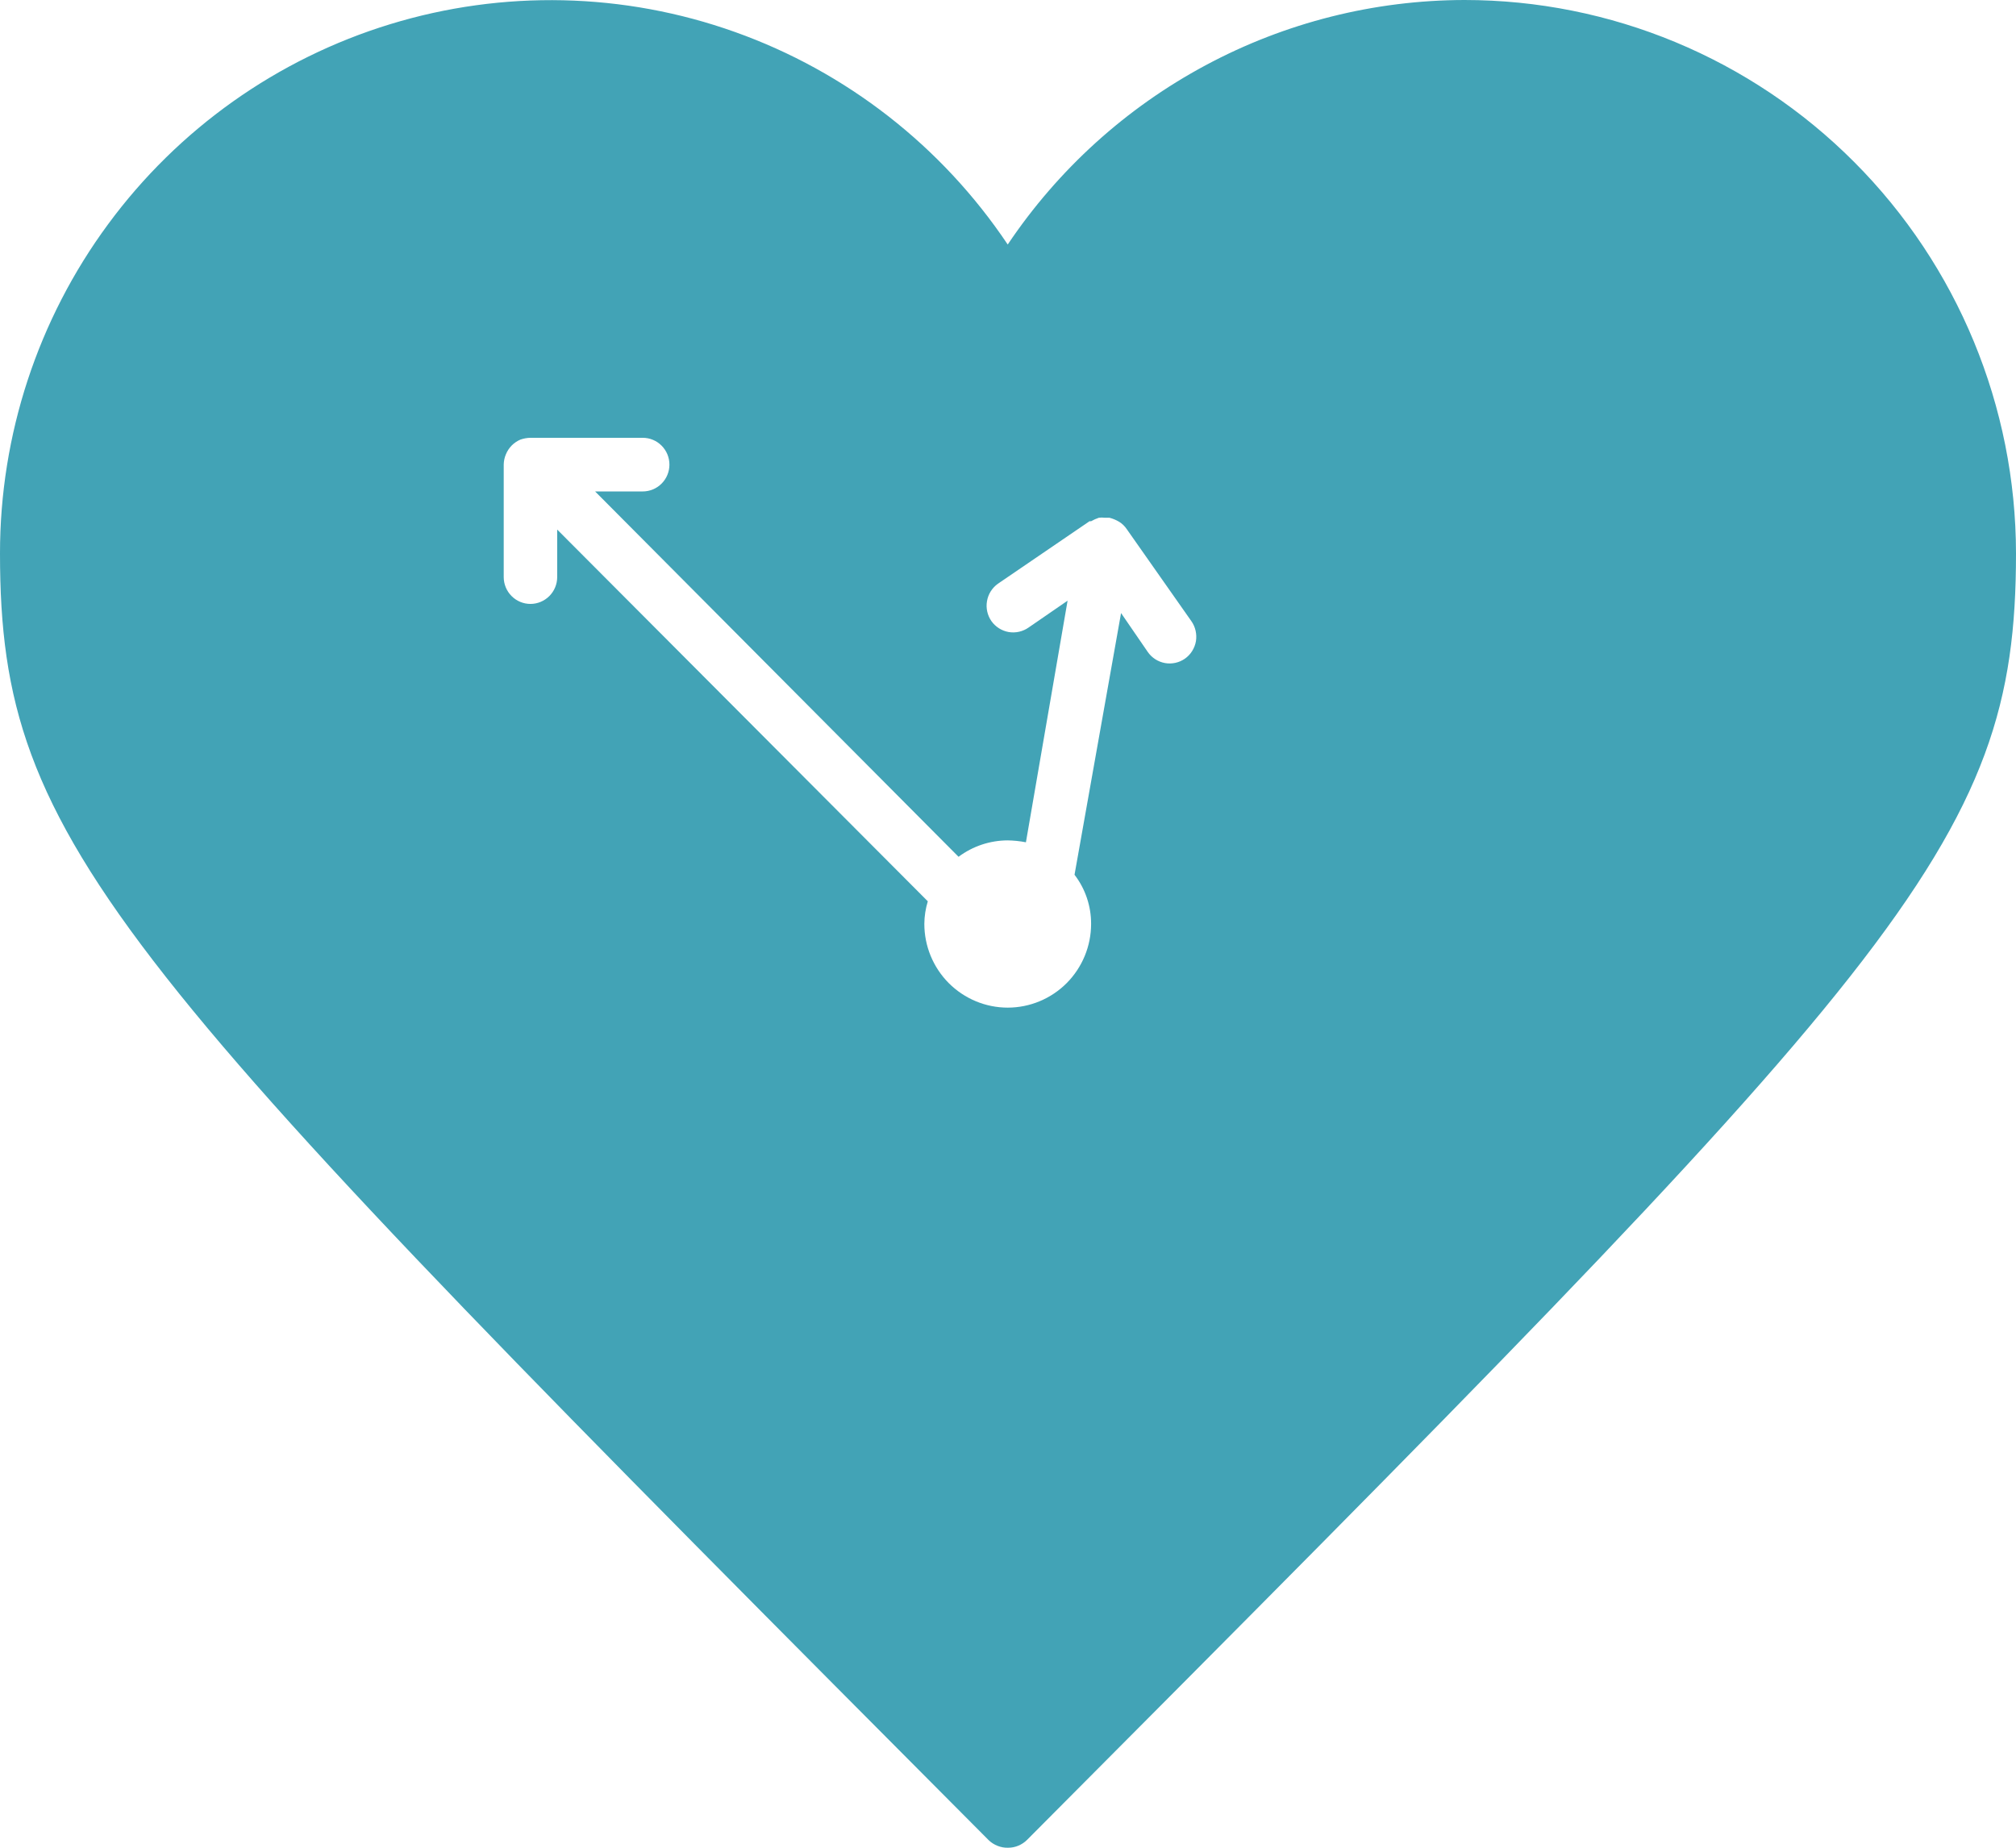 <?xml version="1.0" encoding="UTF-8"?> <svg xmlns="http://www.w3.org/2000/svg" width="36" height="33" viewBox="0 0 36 33" fill="none"> <path d="M26.151 0C24.539 0.003 22.953 0.402 21.532 1.164C20.11 1.925 18.896 3.025 17.995 4.367C16.819 2.611 15.112 1.28 13.126 0.572C11.14 -0.137 8.98 -0.185 6.964 0.433C4.948 1.051 3.183 2.303 1.93 4.005C0.676 5.706 -0.001 7.768 3.04632e-07 9.885C3.04632e-07 15.124 2.009 17.147 17.656 32.866C17.702 32.91 17.756 32.944 17.815 32.967C17.874 32.99 17.937 33.002 18 33C18.064 33 18.127 32.988 18.186 32.963C18.245 32.938 18.299 32.902 18.344 32.856C33.981 17.147 36 15.119 36 9.885C35.998 7.262 34.959 4.748 33.112 2.895C31.265 1.041 28.761 -1.23117e-06 26.151 0ZM16.506 16.5C16.507 16.363 16.528 16.228 16.568 16.097L9.95 9.458V10.306C9.95 10.434 9.899 10.556 9.81 10.645C9.72 10.735 9.599 10.786 9.472 10.786C9.346 10.786 9.224 10.735 9.135 10.645C9.046 10.556 8.995 10.434 8.995 10.306V8.298C8.996 8.235 9.009 8.173 9.033 8.116C9.057 8.057 9.092 8.003 9.136 7.958C9.18 7.913 9.233 7.877 9.291 7.852C9.349 7.831 9.411 7.82 9.472 7.819H11.477C11.603 7.819 11.725 7.869 11.814 7.959C11.904 8.049 11.954 8.171 11.954 8.298C11.954 8.425 11.904 8.547 11.814 8.637C11.725 8.727 11.603 8.777 11.477 8.777H10.627L17.117 15.302C17.371 15.112 17.679 15.01 17.995 15.009C18.104 15.011 18.213 15.022 18.32 15.043L19.064 10.728L18.367 11.208C18.264 11.28 18.137 11.309 18.012 11.288C17.888 11.266 17.777 11.196 17.704 11.093C17.632 10.989 17.603 10.861 17.625 10.736C17.646 10.611 17.716 10.5 17.819 10.426L19.456 9.309H19.484C19.528 9.284 19.574 9.263 19.622 9.247C19.657 9.242 19.693 9.242 19.727 9.247H19.813C19.874 9.263 19.931 9.287 19.985 9.319C20.038 9.352 20.084 9.396 20.119 9.448L21.274 11.093C21.31 11.144 21.336 11.202 21.35 11.264C21.364 11.326 21.366 11.39 21.356 11.452C21.345 11.515 21.322 11.574 21.288 11.628C21.255 11.681 21.211 11.727 21.159 11.764C21.055 11.836 20.927 11.864 20.803 11.842C20.678 11.819 20.568 11.748 20.496 11.644L20.019 10.949L19.188 15.623C19.381 15.874 19.485 16.183 19.484 16.5C19.484 16.897 19.327 17.277 19.048 17.558C18.769 17.838 18.39 17.996 17.995 17.996C17.6 17.996 17.222 17.838 16.942 17.558C16.663 17.277 16.506 16.897 16.506 16.5Z" fill="#42A3B6"></path> </svg> 